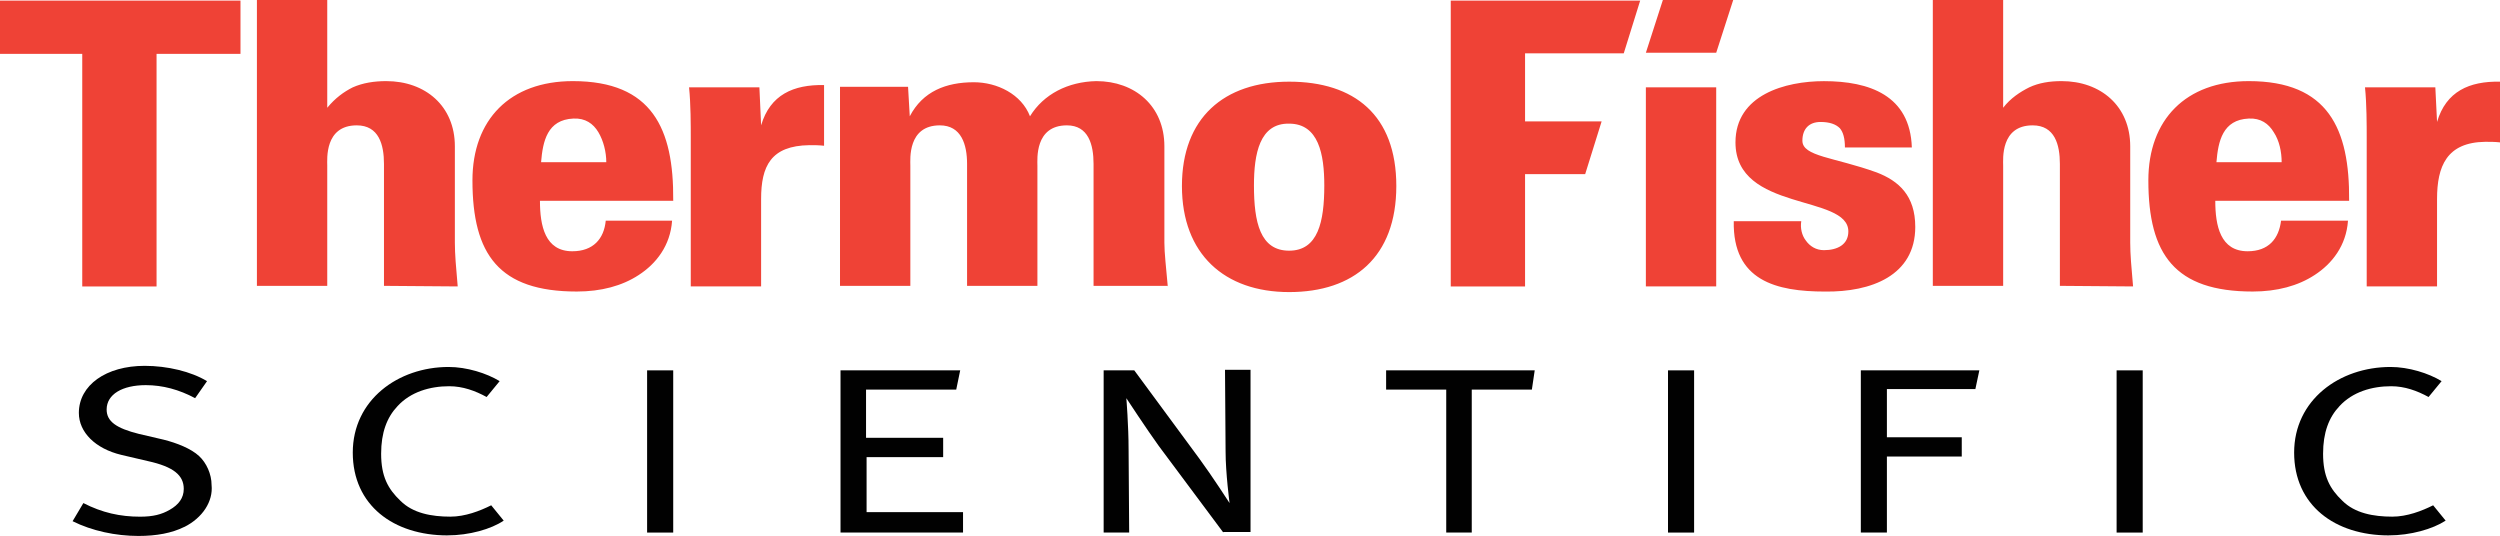 <?xml version="1.0" encoding="UTF-8"?><svg id="a" xmlns="http://www.w3.org/2000/svg" width="774.79" height="166.1" viewBox="0 0 774.79 166.1"><g id="b"><g id="c"><path id="d" d="M74.53,16.7V.18H0v16.52h25.49v72.07h23.03V16.7h26.01ZM361.91,88.76c-.53-5.98-1.05-10.37-1.05-13.53v-29.88c0-12.48-9.14-20.21-21.09-20.21-8.79.18-16.35,4.04-20.56,10.9-2.64-6.86-10.19-10.55-17.4-10.55-8.61,0-15.82,2.81-19.86,10.55l-.53-9.14h-21.09v61.69h21.8v-37.26c0-1.93-.88-12.48,9.14-12.48,6.68,0,8.44,5.98,8.44,11.95v37.79h21.8v-37.26c0-1.93-.88-12.48,9.14-12.48,6.68,0,8.26,5.98,8.26,11.95v37.79h23.03v.18ZM255.39,45.17v-18.81c-9.49-.18-16.7,2.99-19.51,12.48l-.53-11.78h-21.8c.53,5.1.53,11.78.53,15.82v45.88h21.8v-27.07c0-10.19,2.99-16.52,14.94-16.7,1.58,0,2.99,0,4.57.18M399.52,25.31c-20.21,0-33.22,11.25-33.22,32.34s13.18,32.87,33.22,32.87,33.22-10.9,33.22-32.87-13.01-32.34-33.22-32.34M399.52,38.32c9.14,0,10.9,9.49,10.9,19.16,0,11.25-1.93,20.21-10.9,20.21s-10.9-8.79-10.9-20.21c0-9.84,1.76-19.33,10.9-19.16h0ZM141.85,88.76c-.53-5.98-.88-10.02-.88-13.53v-29.88c0-12.48-9.14-20.21-21.27-20.21-3.69,0-7.21.53-10.37,1.93-2.81,1.41-5.45,3.34-7.91,6.33V0h-21.8v88.59h21.8v-37.26c0-1.93-.88-12.48,9.14-12.48,6.86,0,8.44,5.98,8.44,11.95v37.79l22.85.18h0ZM208.64,62.05c.18-22.15-6.5-36.91-31.11-36.91-19.51,0-31.11,11.95-31.11,30.76,0,23.03,8.26,34.45,32.34,34.45,7.56,0,14.06-1.76,19.16-5.1,5.45-3.52,9.84-9.14,10.37-16.87h-20.56c-.53,5.62-3.87,9.49-10.37,9.49-8.44,0-10.02-7.91-10.02-15.64h41.31v-.18ZM187.9,50.27h-20.21c.53-6.5,1.93-13.18,10.02-13.53,3.69-.18,6.15,1.58,7.73,4.22s2.46,6.15,2.46,9.32h0Z" style="fill:#ef4236; fill-rule:evenodd; stroke-width:0px;"/><path id="e" d="M774.79,44.12v-18.81c-9.49-.18-16.7,2.99-19.51,12.48l-.53-10.72h-21.8c.53,5.1.53,11.78.53,15.82v45.88h21.8v-27.07c0-10.19,2.99-17.58,14.94-17.75,1.58,0,2.99,0,4.57.18M661.07,88.76c-.53-5.98-.88-10.02-.88-13.53v-29.88c0-12.48-9.14-20.21-21.27-20.21-3.69,0-7.03.53-10.02,1.93-2.81,1.41-5.8,3.34-8.09,6.33V0h-21.8v88.59h21.8v-37.26c0-1.93-.88-12.48,9.14-12.48,6.86,0,8.44,5.98,8.44,11.95v37.79l22.67.18h0ZM593.57,70.31c0-9.67-5.1-14.24-11.95-16.87-13.18-4.75-23.03-4.92-23.03-9.84,0-3.69,2.11-5.8,5.62-5.8,2.81,0,4.75.7,5.98,1.93,1.05,1.23,1.58,3.16,1.58,5.98h20.74c-.53-16.17-13.18-20.56-27.24-20.56-11.95,0-27.42,4.22-27.42,18.98,0,21.62,34.98,15.99,34.98,27.6,0,4.04-3.34,5.8-7.56,5.8-2.46,0-4.39-1.23-5.62-2.99-1.23-1.58-1.76-3.87-1.41-5.98h-20.92c-.35,18.46,13.18,21.8,28.3,21.8,14.24.18,27.95-4.92,27.95-20.04M728.03,62.05c.18-22.15-6.5-36.91-31.11-36.91-19.51,0-31.11,11.95-31.11,30.76,0,23.03,8.26,34.45,32.34,34.45,7.56,0,14.06-1.76,19.16-5.1,5.45-3.52,9.84-9.14,10.37-16.87h-20.74c-.7,5.62-3.87,9.49-10.37,9.49-8.44,0-10.02-7.91-10.02-15.64h41.48v-.18ZM707.12,50.27h-20.21c.53-6.5,1.93-13.18,10.02-13.53,3.69-.18,6.15,1.58,7.73,4.22,1.76,2.64,2.46,6.15,2.46,9.32h0ZM531.88,27.07h-21.8v61.69h21.8V27.07ZM503.23,16.52L508.32.18h-58.71v88.59h23.03v-34.8h18.63l5.1-16.35h-23.73v-21.09h30.58ZM531.88,16.35L537.15,0h-21.8l-5.27,16.35h21.8Z" style="fill:#ef4236; fill-rule:evenodd; stroke-width:0px;"/><rect id="f" x="200.55" y="114.78" width="8.09" height="50.27" style="fill:#010101; stroke-width:0px;"/><path id="g" d="M740.34,165.93c-16.7,0-29.35-9.32-29.35-25.66s14.06-26.54,29.88-26.54c5.62,0,11.78,1.93,15.82,4.39l-4.04,4.92c-3.52-1.93-7.38-3.34-11.6-3.34-5.98,0-11.95,1.76-15.99,6.15-3.34,3.52-5.1,8.26-5.1,14.76,0,7.03,2.11,10.9,5.98,14.59,3.87,3.87,9.67,4.92,15.47,4.92,4.57,0,9.14-1.76,12.66-3.52l3.87,4.75c-4.04,2.64-10.9,4.57-17.58,4.57" style="fill:#010101; fill-rule:evenodd; stroke-width:0px;"/><rect id="h" x="655.97" y="114.78" width="8.09" height="50.27" style="fill:#010101; stroke-width:0px;"/><polygon id="i" points="474.75 120.75 456.12 120.75 456.12 165.05 448.21 165.05 448.21 120.75 429.58 120.75 429.58 114.78 475.63 114.78 474.75 120.75" style="fill:#010101; fill-rule:evenodd; stroke-width:0px;"/><path id="j" d="M57.13,163.29c-3.87,1.93-8.61,2.81-14.24,2.81-7.03,0-14.41-1.58-20.39-4.57l3.34-5.62c5.8,2.99,11.42,4.22,17.58,4.22,4.04,0,6.68-.7,9.14-2.11,2.81-1.58,4.39-3.69,4.39-6.5,0-4.22-3.16-6.86-11.07-8.61l-8.26-1.93c-8.09-1.93-13.18-7.03-13.18-13.01,0-8.61,8.44-14.59,20.39-14.59,7.03,0,14.41,1.76,19.33,4.75l-3.69,5.27c-4.92-2.64-10.02-4.04-15.29-4.04-7.21,0-12.13,2.81-12.13,7.56,0,3.69,2.99,5.8,10.02,7.56l7.56,1.76c4.22,1.05,8.61,2.81,11.07,5.1,2.29,2.11,3.87,5.62,3.87,8.96.53,5.1-2.81,10.19-8.44,13.01" style="fill:#010101; fill-rule:evenodd; stroke-width:0px;"/><path id="k" d="M379.13,165.05l-20.04-26.89c-3.69-5.1-10.02-14.76-10.02-14.76,0,0,.7,8.44.7,15.99l.18,25.66h-7.91v-50.27h9.49l20.21,27.42c3.87,5.27,9.32,13.71,9.32,13.71,0,0-1.23-9.32-1.23-15.99l-.18-25.31h7.91v50.27h-8.44v.18Z" style="fill:#010101; fill-rule:evenodd; stroke-width:0px;"/><rect id="l" x="516.94" y="114.78" width="8.09" height="50.27" style="fill:#010101; stroke-width:0px;"/><polygon id="m" points="612.2 120.58 584.78 120.58 584.78 135.52 607.98 135.52 607.98 141.49 584.78 141.49 584.78 165.05 576.7 165.05 576.7 114.78 613.43 114.78 612.2 120.58" style="fill:#010101; fill-rule:evenodd; stroke-width:0px;"/><polygon id="n" points="260.49 165.05 260.49 114.78 297.58 114.78 296.35 120.75 268.4 120.75 268.4 135.69 292.3 135.69 292.3 141.67 268.57 141.67 268.57 158.72 298.46 158.72 298.46 165.05 260.49 165.05" style="fill:#010101; fill-rule:evenodd; stroke-width:0px;"/><path id="o" d="M138.68,165.93c-16.7,0-29.35-9.32-29.35-25.66s14.06-26.54,29.7-26.54c5.62,0,11.78,1.93,15.82,4.39l-4.04,4.92c-3.52-1.93-7.38-3.34-11.6-3.34-5.98,0-11.95,1.76-15.99,6.15-3.34,3.52-5.1,8.26-5.1,14.76,0,7.03,2.11,10.9,5.98,14.59,3.87,3.87,9.67,4.92,15.47,4.92,4.57,0,9.14-1.76,12.66-3.52l3.87,4.75c-3.87,2.64-10.72,4.57-17.4,4.57" style="fill:#010101; fill-rule:evenodd; stroke-width:0px;"/></g></g></svg>
